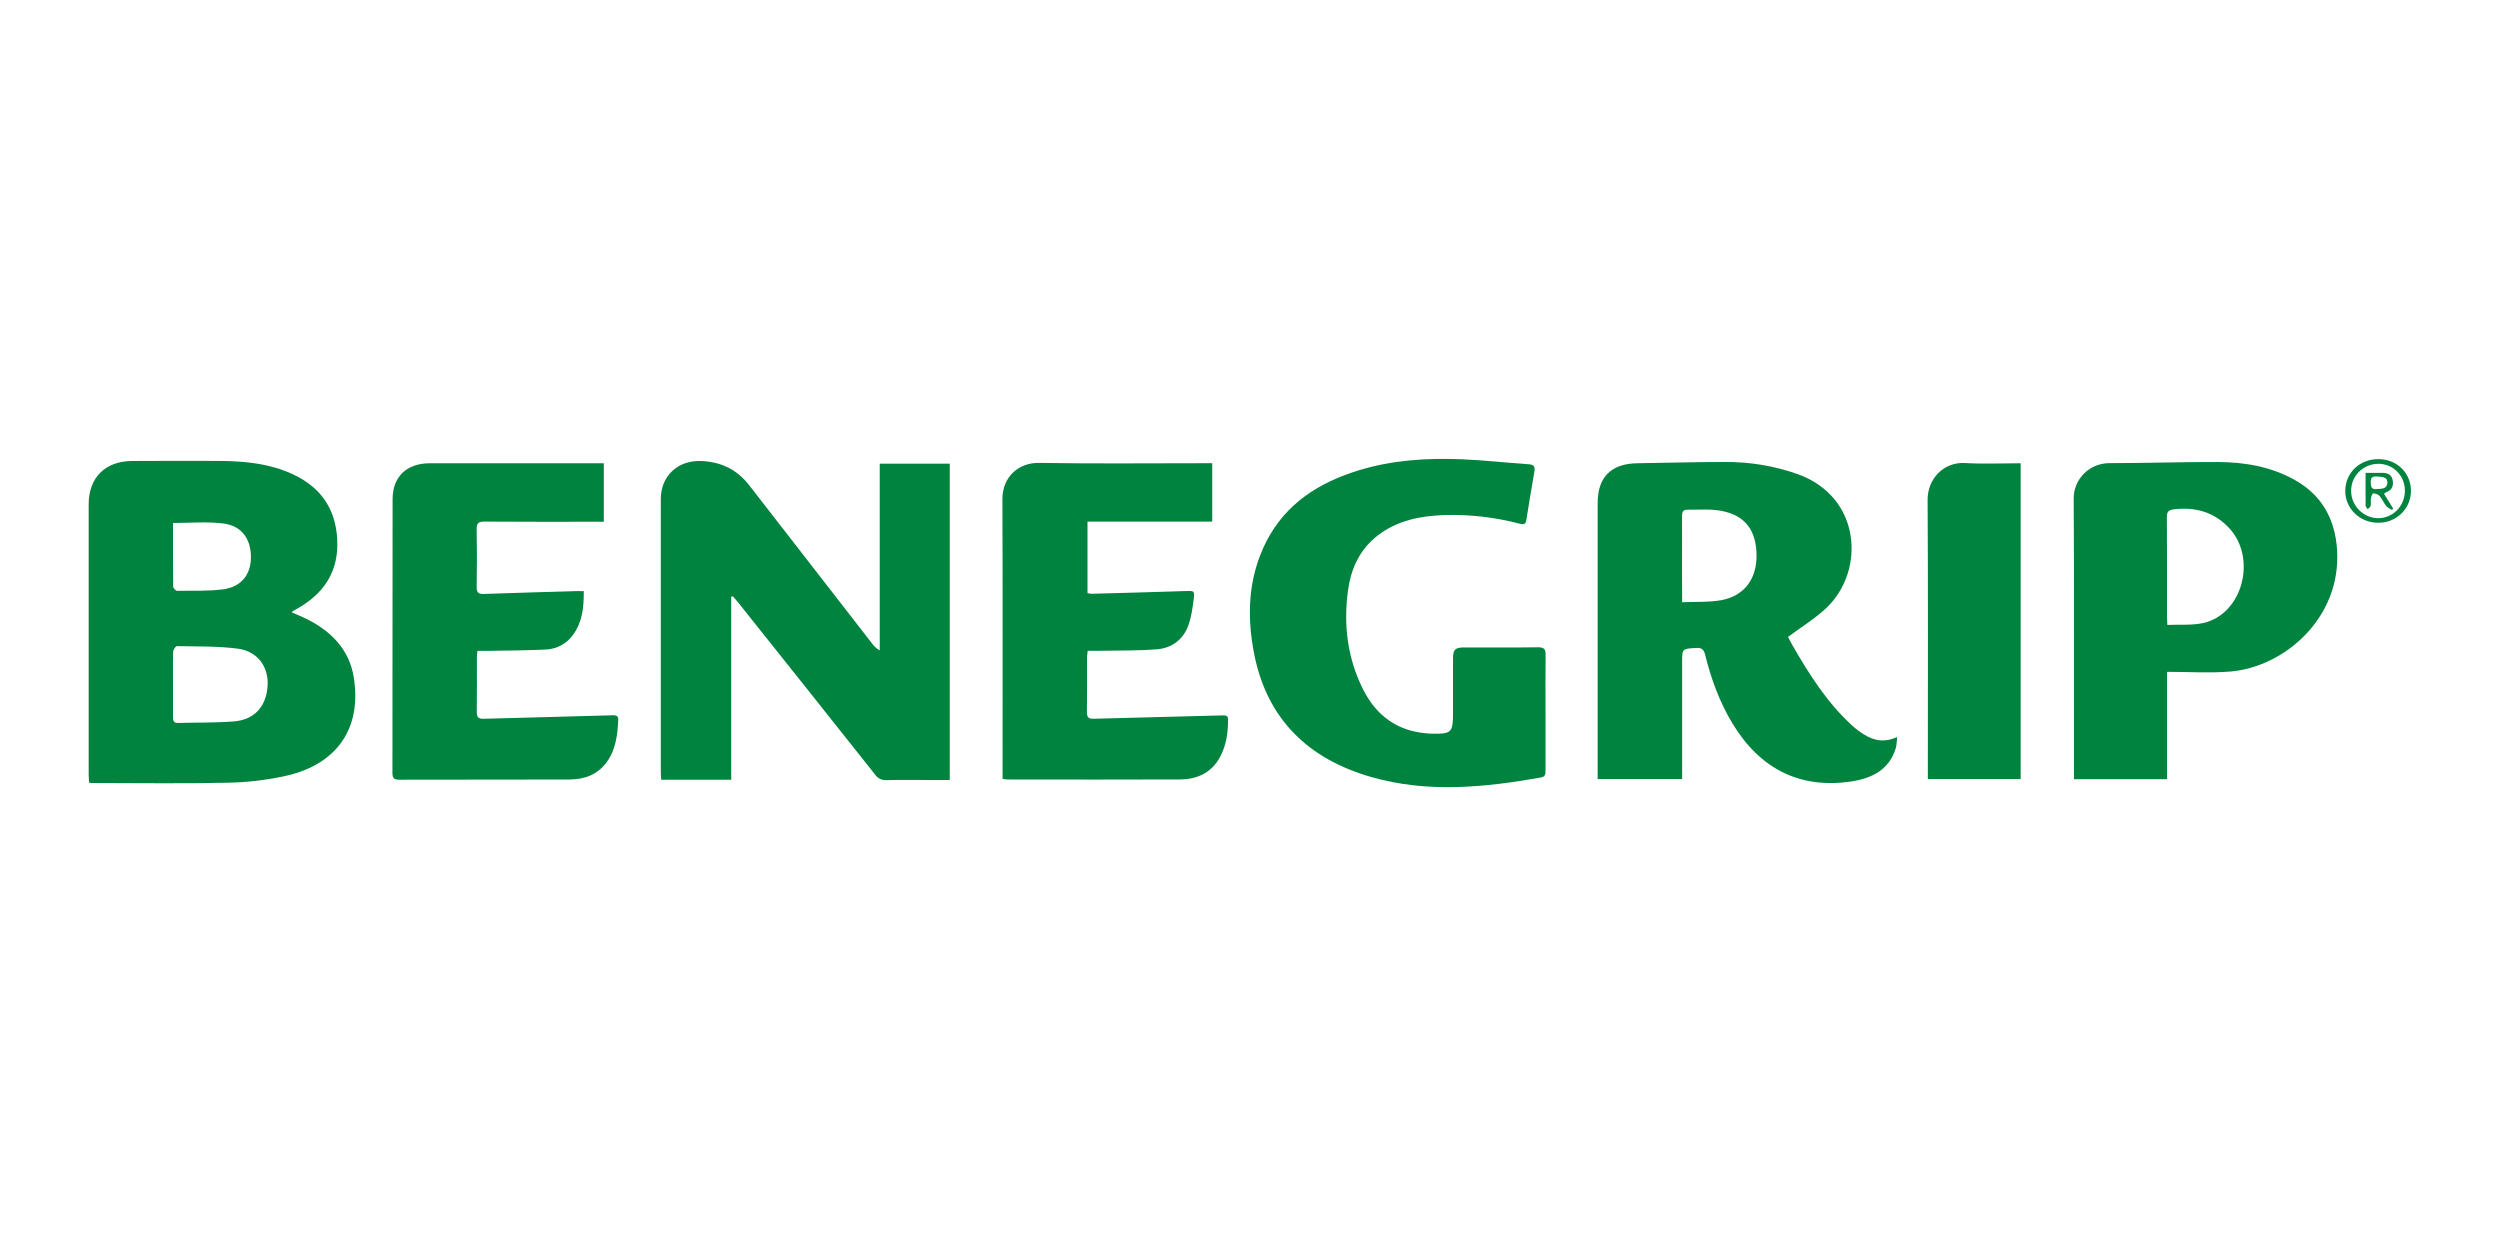 <svg width="94" height="47" viewBox="0 0 94 47" fill="none" xmlns="http://www.w3.org/2000/svg">
<path d="M3.35 29.431C3.344 29.311 3.334 29.209 3.334 29.108C3.334 25.727 3.334 22.345 3.334 18.964C3.334 17.955 3.957 17.335 4.976 17.333C6.111 17.331 7.245 17.321 8.38 17.333C9.273 17.345 10.151 17.441 10.98 17.818C12.04 18.3 12.607 19.104 12.678 20.247C12.755 21.486 12.174 22.35 11.097 22.929L11.007 22.98C10.992 22.993 10.979 23.007 10.967 23.023C11.149 23.103 11.327 23.175 11.498 23.258C12.441 23.718 13.128 24.412 13.3 25.457C13.611 27.356 12.695 28.715 10.796 29.161C10.066 29.326 9.322 29.416 8.573 29.43C6.898 29.469 5.221 29.442 3.545 29.442C3.492 29.447 3.44 29.437 3.35 29.431ZM6.505 25.715C6.505 26.128 6.505 26.541 6.505 26.954C6.505 27.089 6.519 27.189 6.698 27.183C7.395 27.163 8.093 27.18 8.786 27.126C9.575 27.066 10.025 26.552 10.063 25.758C10.097 25.068 9.681 24.487 8.947 24.39C8.192 24.291 7.418 24.311 6.653 24.294C6.605 24.294 6.514 24.43 6.511 24.506C6.498 24.907 6.505 25.311 6.505 25.714V25.715ZM6.505 19.665C6.505 20.462 6.503 21.261 6.512 22.059C6.512 22.113 6.607 22.215 6.657 22.214C7.232 22.208 7.813 22.231 8.38 22.16C9.068 22.072 9.432 21.61 9.435 20.956C9.439 20.265 9.085 19.766 8.395 19.683C7.788 19.606 7.165 19.664 6.507 19.664L6.505 19.665Z" fill="#00833E"/>
<path d="M27.494 22.438V29.318H24.862C24.856 29.226 24.846 29.135 24.846 29.045C24.846 25.619 24.846 22.193 24.846 18.768C24.846 17.906 25.469 17.309 26.343 17.334C27.092 17.356 27.708 17.648 28.168 18.243C29.71 20.232 31.255 22.221 32.8 24.208C32.872 24.31 32.967 24.394 33.078 24.453V17.435H35.711V29.328H35.043C34.476 29.328 33.908 29.319 33.34 29.333C33.255 29.34 33.17 29.324 33.093 29.287C33.017 29.251 32.951 29.195 32.904 29.125C31.199 26.976 29.492 24.829 27.781 22.686C27.709 22.595 27.631 22.508 27.555 22.42L27.494 22.438Z" fill="#00833E"/>
<path d="M63.248 29.294H60.072V29.006C60.072 25.642 60.072 22.277 60.072 18.912C60.072 17.938 60.581 17.432 61.565 17.418C62.664 17.403 63.763 17.37 64.863 17.371C65.797 17.363 66.726 17.519 67.606 17.832C70.009 18.706 70.122 21.478 68.681 22.85C68.255 23.256 67.737 23.569 67.23 23.948C67.258 24.002 67.316 24.124 67.383 24.24C68.013 25.335 68.684 26.401 69.628 27.27C69.704 27.34 69.785 27.406 69.869 27.468C70.291 27.784 70.739 27.985 71.332 27.711C71.313 27.885 71.318 28.01 71.283 28.124C71.041 28.937 70.395 29.261 69.623 29.38C67.698 29.676 66.174 28.922 65.133 27.189C64.653 26.39 64.338 25.528 64.117 24.632C64.067 24.432 64.001 24.35 63.775 24.362C63.248 24.395 63.248 24.382 63.248 24.912V29.293V29.294ZM63.248 22.644C63.765 22.621 64.248 22.651 64.711 22.568C65.569 22.414 66.043 21.787 66.046 20.912C66.049 19.957 65.629 19.379 64.726 19.209C64.307 19.129 63.864 19.171 63.432 19.165C63.268 19.165 63.244 19.273 63.245 19.412C63.25 20.004 63.245 20.596 63.245 21.189L63.248 22.644Z" fill="#00833E"/>
<path d="M81.482 25.261V29.297H77.981V28.979C77.981 25.571 77.992 22.162 77.971 18.754C77.969 18.579 78.001 18.404 78.068 18.242C78.134 18.079 78.233 17.931 78.358 17.806C78.483 17.681 78.632 17.583 78.796 17.515C78.96 17.448 79.136 17.414 79.314 17.414C80.676 17.414 82.037 17.367 83.399 17.372C84.393 17.376 85.361 17.542 86.247 18.026C87.303 18.603 87.8 19.517 87.874 20.68C88.038 23.214 85.908 25.085 83.847 25.251C83.076 25.313 82.298 25.261 81.482 25.261ZM81.493 23.497C81.965 23.476 82.421 23.52 82.848 23.424C84.329 23.091 84.88 20.967 83.798 19.836C83.241 19.252 82.55 19.058 81.754 19.149C81.546 19.173 81.472 19.231 81.474 19.444C81.484 20.701 81.479 21.957 81.48 23.214C81.48 23.29 81.486 23.366 81.493 23.497Z" fill="#00833E"/>
<path d="M58.112 26.78C58.112 27.511 58.112 28.242 58.112 28.974C58.112 29.102 58.108 29.203 57.937 29.233C55.819 29.61 53.696 29.821 51.587 29.224C49.199 28.548 47.644 27.049 47.159 24.6C46.871 23.146 46.926 21.7 47.622 20.346C48.352 18.928 49.6 18.138 51.096 17.682C52.361 17.295 53.665 17.215 54.978 17.269C55.813 17.304 56.646 17.4 57.48 17.456C57.692 17.47 57.722 17.564 57.692 17.738C57.588 18.339 57.486 18.94 57.392 19.542C57.366 19.704 57.306 19.734 57.146 19.693C56.218 19.447 55.258 19.337 54.298 19.366C53.396 19.401 52.529 19.569 51.796 20.139C51.127 20.659 50.8 21.373 50.688 22.179C50.508 23.476 50.658 24.737 51.252 25.921C51.75 26.912 52.547 27.499 53.69 27.578C53.724 27.578 53.759 27.583 53.794 27.584C54.579 27.606 54.634 27.555 54.634 26.796C54.634 26.116 54.634 25.436 54.634 24.756C54.634 24.423 54.715 24.344 55.049 24.344C55.974 24.344 56.9 24.351 57.826 24.338C58.065 24.334 58.119 24.417 58.115 24.636C58.105 25.351 58.112 26.065 58.112 26.78Z" fill="#00833E"/>
<path d="M21.949 22.226C21.955 22.818 21.903 23.378 21.551 23.863C21.436 24.027 21.284 24.163 21.108 24.26C20.931 24.357 20.734 24.412 20.532 24.422C19.801 24.459 19.067 24.459 18.335 24.473C18.214 24.476 18.093 24.473 17.953 24.473C17.944 24.569 17.931 24.643 17.931 24.718C17.931 25.397 17.935 26.078 17.927 26.757C17.927 26.948 17.966 27.035 18.187 27.026C19.808 26.978 21.43 26.943 23.052 26.894C23.202 26.89 23.25 26.945 23.245 27.062C23.221 27.625 23.158 28.179 22.812 28.656C22.466 29.133 21.968 29.308 21.401 29.31C19.272 29.317 17.142 29.31 15.012 29.317C14.818 29.317 14.756 29.257 14.756 29.065C14.761 25.632 14.756 22.198 14.762 18.764C14.762 17.917 15.299 17.418 16.165 17.418H22.703V19.618H22.407C21.011 19.618 19.613 19.623 18.216 19.612C17.984 19.612 17.919 19.676 17.923 19.901C17.937 20.624 17.935 21.347 17.923 22.07C17.921 22.27 17.978 22.339 18.189 22.333C19.356 22.29 20.524 22.26 21.693 22.225C21.768 22.224 21.847 22.226 21.949 22.226Z" fill="#00833E"/>
<path d="M37.697 29.285V28.999C37.697 25.59 37.705 22.182 37.69 18.774C37.687 17.928 38.297 17.393 39.07 17.405C41.13 17.439 43.191 17.417 45.252 17.417H45.58V19.611H40.89V22.303C40.94 22.315 40.991 22.322 41.043 22.326C42.228 22.293 43.414 22.263 44.6 22.223C44.895 22.214 44.923 22.214 44.885 22.514C44.844 22.837 44.8 23.164 44.698 23.47C44.507 24.038 44.074 24.372 43.477 24.416C42.756 24.47 42.031 24.456 41.307 24.47C41.177 24.473 41.047 24.47 40.898 24.47C40.886 24.54 40.878 24.611 40.873 24.682C40.873 25.38 40.878 26.077 40.868 26.774C40.868 26.963 40.92 27.03 41.118 27.025C42.74 26.979 44.363 26.945 45.985 26.898C46.132 26.893 46.172 26.931 46.173 27.059C46.178 27.538 46.111 28.004 45.888 28.435C45.572 29.044 45.031 29.304 44.366 29.307C42.209 29.316 40.052 29.311 37.896 29.309C37.829 29.306 37.762 29.298 37.697 29.285Z" fill="#00833E"/>
<path d="M75.977 17.419V29.292H72.487V28.992C72.487 25.593 72.499 22.194 72.478 18.796C72.472 18.023 73.067 17.365 73.879 17.41C74.565 17.449 75.255 17.419 75.977 17.419Z" fill="#00833E"/>
<path d="M89.434 17.263C90.13 17.266 90.659 17.791 90.652 18.471C90.648 18.788 90.518 19.091 90.289 19.313C90.059 19.535 89.75 19.658 89.429 19.656C88.728 19.661 88.168 19.114 88.182 18.44C88.196 17.766 88.728 17.261 89.434 17.263ZM89.422 17.439C89.287 17.44 89.153 17.467 89.028 17.519C88.903 17.571 88.79 17.647 88.695 17.742C88.6 17.838 88.526 17.951 88.475 18.075C88.425 18.199 88.4 18.332 88.402 18.465C88.408 19.02 88.864 19.478 89.413 19.483C89.974 19.488 90.425 19.026 90.424 18.449C90.422 17.881 89.985 17.438 89.422 17.438L89.422 17.439Z" fill="#00833E"/>
<path d="M88.946 17.779C89.18 17.779 89.378 17.779 89.576 17.779C89.775 17.779 89.925 17.847 89.963 18.048C90.001 18.249 89.955 18.425 89.728 18.503C89.696 18.52 89.666 18.541 89.639 18.566L89.982 19.119L89.939 19.173C89.867 19.126 89.775 19.093 89.726 19.03C89.629 18.909 89.569 18.761 89.469 18.644C89.418 18.585 89.313 18.558 89.23 18.55C89.207 18.55 89.158 18.666 89.147 18.733C89.132 18.825 89.154 18.924 89.137 19.015C89.127 19.063 89.067 19.102 89.028 19.145C89 19.102 88.949 19.06 88.948 19.017C88.942 18.619 88.946 18.217 88.946 17.779ZM89.422 17.919C89.255 17.901 89.129 17.916 89.14 18.135C89.147 18.29 89.158 18.408 89.361 18.39C89.534 18.376 89.744 18.395 89.766 18.167C89.787 17.939 89.587 17.933 89.422 17.919Z" fill="#00833E"/>
</svg>
